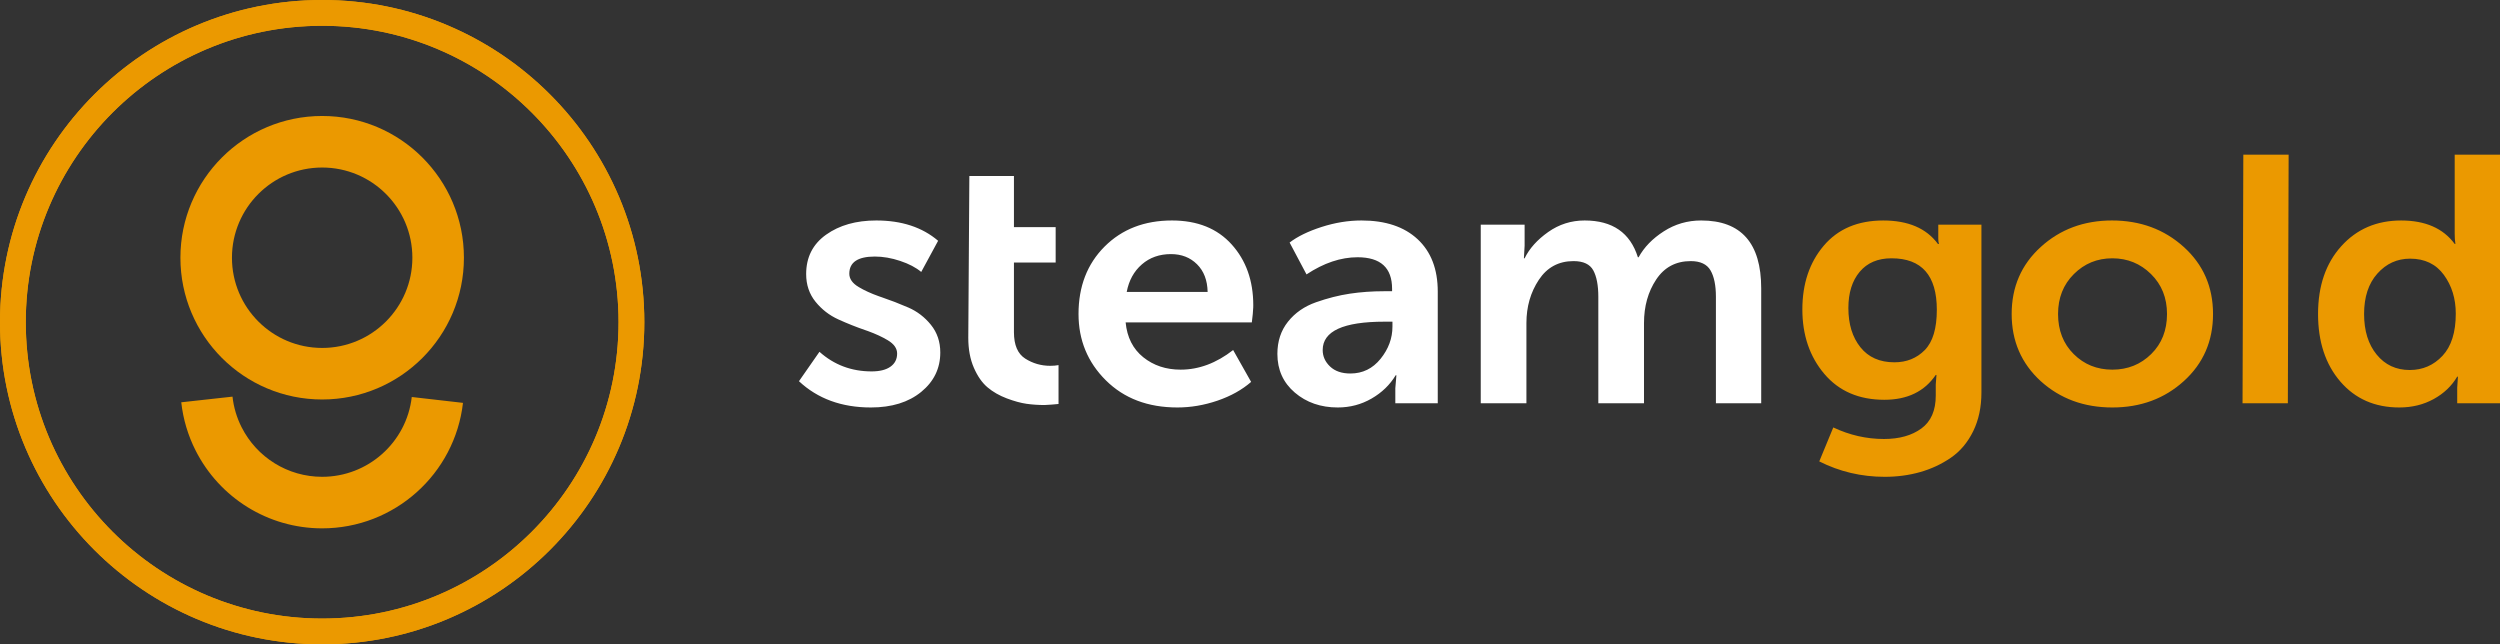 <svg id="logo" width="194" height="50" viewBox="0 0 194 50" fill="none" xmlns="http://www.w3.org/2000/svg">
  <rect x="0" y="0" width="194" height="50" fill="#333333" stroke="none"/>
  <path fill-rule="evenodd" clip-rule="evenodd" d="M75.139 26.212L75.222 13.658H78.682V17.626H81.919V20.37H78.682V25.778C78.682 26.774 78.975 27.458 79.561 27.829C80.147 28.201 80.794 28.387 81.501 28.387C81.742 28.387 81.956 28.368 82.142 28.332V31.348L81.619 31.396C81.35 31.419 81.162 31.43 81.054 31.43C80.57 31.43 80.105 31.398 79.659 31.335C79.213 31.271 78.701 31.131 78.124 30.914C77.548 30.696 77.05 30.411 76.632 30.058C76.213 29.704 75.859 29.197 75.571 28.536C75.283 27.875 75.139 27.1 75.139 26.212ZM62 29.582L63.59 27.299C64.725 28.314 66.074 28.821 67.636 28.821C68.269 28.821 68.757 28.699 69.101 28.454C69.445 28.21 69.617 27.87 69.617 27.435C69.617 27.037 69.376 26.693 68.892 26.403C68.462 26.145 67.951 25.909 67.36 25.694L67.134 25.615C66.446 25.379 65.753 25.103 65.055 24.786C64.358 24.469 63.767 24.012 63.283 23.414C62.8 22.816 62.558 22.1 62.558 21.267C62.558 19.963 63.074 18.944 64.107 18.21C65.139 17.476 66.436 17.109 67.999 17.109C69.971 17.109 71.571 17.635 72.798 18.685L71.487 21.104C71.078 20.76 70.534 20.474 69.855 20.248C69.176 20.021 68.52 19.908 67.888 19.908C66.567 19.908 65.906 20.352 65.906 21.24C65.906 21.638 66.148 21.983 66.632 22.272C67.067 22.533 67.589 22.772 68.198 22.989L68.404 23.06C69.101 23.296 69.794 23.563 70.482 23.862C71.171 24.161 71.757 24.609 72.24 25.207C72.724 25.805 72.966 26.521 72.966 27.354C72.966 28.586 72.473 29.605 71.487 30.411C70.501 31.217 69.199 31.62 67.581 31.62C65.311 31.62 63.451 30.941 62 29.582ZM85.716 19.134C84.368 20.483 83.693 22.227 83.693 24.365C83.693 26.394 84.4 28.11 85.814 29.514C87.228 30.918 89.079 31.62 91.367 31.62C92.408 31.62 93.445 31.443 94.478 31.09C95.51 30.737 96.38 30.252 97.087 29.636L95.692 27.163C94.389 28.178 93.031 28.685 91.618 28.685C90.483 28.685 89.516 28.364 88.716 27.721C87.916 27.077 87.46 26.176 87.349 25.017H97.142C97.204 24.534 97.241 24.145 97.251 23.851L97.254 23.685C97.254 21.783 96.696 20.212 95.58 18.971C94.464 17.73 92.92 17.109 90.948 17.109C88.809 17.109 87.065 17.784 85.716 19.134ZM87.434 22.652H93.712C93.693 21.747 93.419 21.031 92.888 20.506C92.358 19.98 91.684 19.718 90.866 19.718C89.973 19.718 89.219 19.985 88.606 20.519C87.992 21.054 87.601 21.765 87.434 22.652ZM99.948 24.963C99.399 25.651 99.125 26.484 99.125 27.463C99.125 28.695 99.576 29.695 100.478 30.465C101.38 31.235 102.492 31.62 103.813 31.62C104.761 31.62 105.636 31.389 106.436 30.927C107.235 30.465 107.859 29.863 108.305 29.12H108.361L108.277 30.126V31.294H111.57V22.626C111.57 20.887 111.049 19.532 110.007 18.563C108.965 17.594 107.514 17.109 105.654 17.109C104.631 17.109 103.599 17.277 102.557 17.612C101.515 17.947 100.688 18.35 100.074 18.821L101.385 21.294C102.724 20.407 104.045 19.963 105.347 19.963C107.133 19.963 108.026 20.778 108.026 22.408V22.599H107.412C106.482 22.599 105.594 22.662 104.747 22.789C103.901 22.916 103.027 23.137 102.125 23.454C101.222 23.771 100.497 24.274 99.948 24.963ZM102.641 27.163C102.641 27.653 102.831 28.078 103.213 28.441C103.594 28.803 104.119 28.984 104.789 28.984C105.738 28.984 106.519 28.604 107.133 27.843C107.747 27.082 108.054 26.249 108.054 25.343V24.962H107.44C104.24 24.962 102.641 25.696 102.641 27.163ZM114.906 17.436V31.294H118.45V25.071C118.45 23.803 118.771 22.685 119.413 21.715C120.054 20.746 120.952 20.262 122.105 20.262C122.868 20.262 123.379 20.502 123.64 20.982C123.9 21.462 124.03 22.146 124.03 23.033V31.294H127.574V25.071C127.574 23.767 127.89 22.639 128.523 21.688C129.155 20.737 130.048 20.262 131.201 20.262C131.945 20.262 132.457 20.502 132.736 20.982C133.015 21.462 133.155 22.146 133.155 23.033V31.294H136.67V22.381C136.67 18.867 135.117 17.109 132.011 17.109C130.95 17.109 129.983 17.39 129.109 17.952C128.234 18.513 127.583 19.184 127.156 19.963H127.1C126.504 18.061 125.128 17.109 122.97 17.109C121.928 17.109 120.984 17.408 120.138 18.006C119.292 18.604 118.682 19.283 118.31 20.044H118.255L118.31 19.066V17.436H114.906Z" fill="white"/>
  <path fill-rule="evenodd" clip-rule="evenodd" d="M174.021 31.294L174.082 12.001H177.598L177.537 31.294H174.021ZM158.366 29.582C156.859 28.205 156.105 26.466 156.105 24.365C156.105 22.263 156.859 20.529 158.366 19.161C159.872 17.793 161.714 17.109 163.89 17.109C166.085 17.109 167.941 17.793 169.457 19.161C170.973 20.529 171.731 22.263 171.731 24.365C171.731 26.466 170.978 28.201 169.471 29.568C167.964 30.936 166.113 31.62 163.918 31.62C161.723 31.62 159.872 30.941 158.366 29.582ZM159.705 24.365C159.705 25.633 160.11 26.67 160.919 27.476C161.728 28.282 162.728 28.685 163.918 28.685C165.109 28.685 166.113 28.282 166.932 27.476C167.75 26.67 168.16 25.633 168.16 24.365C168.16 23.115 167.746 22.082 166.918 21.267C166.09 20.452 165.09 20.044 163.918 20.044C162.746 20.044 161.751 20.452 160.933 21.267C160.114 22.082 159.705 23.115 159.705 24.365ZM142.263 33.169C143.528 33.767 144.839 34.066 146.197 34.066C147.388 34.066 148.355 33.794 149.099 33.251C149.843 32.707 150.215 31.856 150.215 30.697V29.827L150.271 29.093H150.215C149.341 30.38 148.011 31.023 146.225 31.023C144.253 31.023 142.7 30.352 141.565 29.012C140.431 27.671 139.863 26.005 139.863 24.012C139.863 22.019 140.417 20.37 141.523 19.066C142.63 17.762 144.17 17.11 146.141 17.11C148.076 17.11 149.49 17.716 150.383 18.93H150.466C150.429 18.822 150.411 18.695 150.411 18.55V17.436H153.759V30.452C153.759 31.593 153.545 32.599 153.117 33.468C152.689 34.338 152.113 35.022 151.387 35.52C150.662 36.018 149.866 36.389 149.001 36.634C148.136 36.879 147.22 37.001 146.253 37.001C144.449 37.001 142.756 36.602 141.175 35.805L142.263 33.169ZM143.434 23.903C143.434 25.153 143.745 26.168 144.368 26.947C144.991 27.726 145.87 28.115 147.005 28.115C147.954 28.115 148.74 27.798 149.363 27.164C149.986 26.53 150.298 25.488 150.298 24.039C150.298 21.376 149.126 20.044 146.782 20.044C145.722 20.044 144.898 20.393 144.313 21.091C143.727 21.788 143.434 22.726 143.434 23.903ZM179.881 24.365C179.881 22.191 180.481 20.439 181.681 19.107C182.88 17.775 184.429 17.11 186.326 17.11C188.205 17.11 189.591 17.717 190.484 18.93H190.54C190.502 18.695 190.484 18.423 190.484 18.115V12.001H194V31.294H190.679V30.099L190.735 29.229H190.679C190.251 29.954 189.642 30.534 188.852 30.968C188.061 31.403 187.173 31.62 186.187 31.62C184.289 31.62 182.764 30.95 181.611 29.61C180.458 28.269 179.881 26.521 179.881 24.365ZM183.453 24.365C183.453 25.67 183.779 26.72 184.43 27.517C185.081 28.314 185.936 28.713 186.997 28.713C188.001 28.713 188.848 28.346 189.536 27.613C190.224 26.879 190.568 25.787 190.568 24.338C190.568 23.179 190.261 22.178 189.648 21.335C189.034 20.493 188.159 20.072 187.025 20.072C186.02 20.072 185.174 20.457 184.486 21.227C183.797 21.997 183.453 23.043 183.453 24.365Z" fill="#EB9900"/>
  <path fill-rule="evenodd" clip-rule="evenodd" d="M50 25C50 11.193 38.807 0 25 0C11.193 0 0 11.193 0 25C0 38.807 11.193 50 25 50C38.807 50 50 38.807 50 25ZM48 25C48 12.297 37.703 2 25 2C12.297 2 2 12.297 2 25C2 37.703 12.297 48 25 48C37.703 48 48 37.703 48 25Z" fill="#EB9900"/>
  <path fill-rule="evenodd" clip-rule="evenodd" d="M50 25C50 11.193 38.807 0 25 0C11.193 0 0 11.193 0 25C0 38.807 11.193 50 25 50C38.807 50 50 38.807 50 25ZM48 25C48 12.297 37.703 2 25 2C12.297 2 2 12.297 2 25C2 37.703 12.297 48 25 48C37.703 48 48 37.703 48 25Z" fill="#EB9900"/>
  <path fill-rule="evenodd" clip-rule="evenodd" d="M25 9C31.075 9 36 13.925 36 20C36 26.075 31.075 31 25 31C18.925 31 14 26.075 14 20C14 13.925 18.925 9 25 9ZM18.042 30.779C18.134 31.612 18.373 32.413 18.747 33.151C19.93 35.493 22.329 37 24.999 37C28.565 37 31.552 34.318 31.953 30.807L35.928 31.262C35.295 36.788 30.604 41 24.999 41C20.806 41 17.034 38.631 15.177 34.955C14.588 33.791 14.211 32.529 14.066 31.218L18.042 30.779ZM18 20C18 16.134 21.134 13 25 13C28.866 13 32 16.134 32 20C32 23.866 28.866 27 25 27C21.134 27 18 23.866 18 20Z" fill="#EB9900"/>
</svg>
